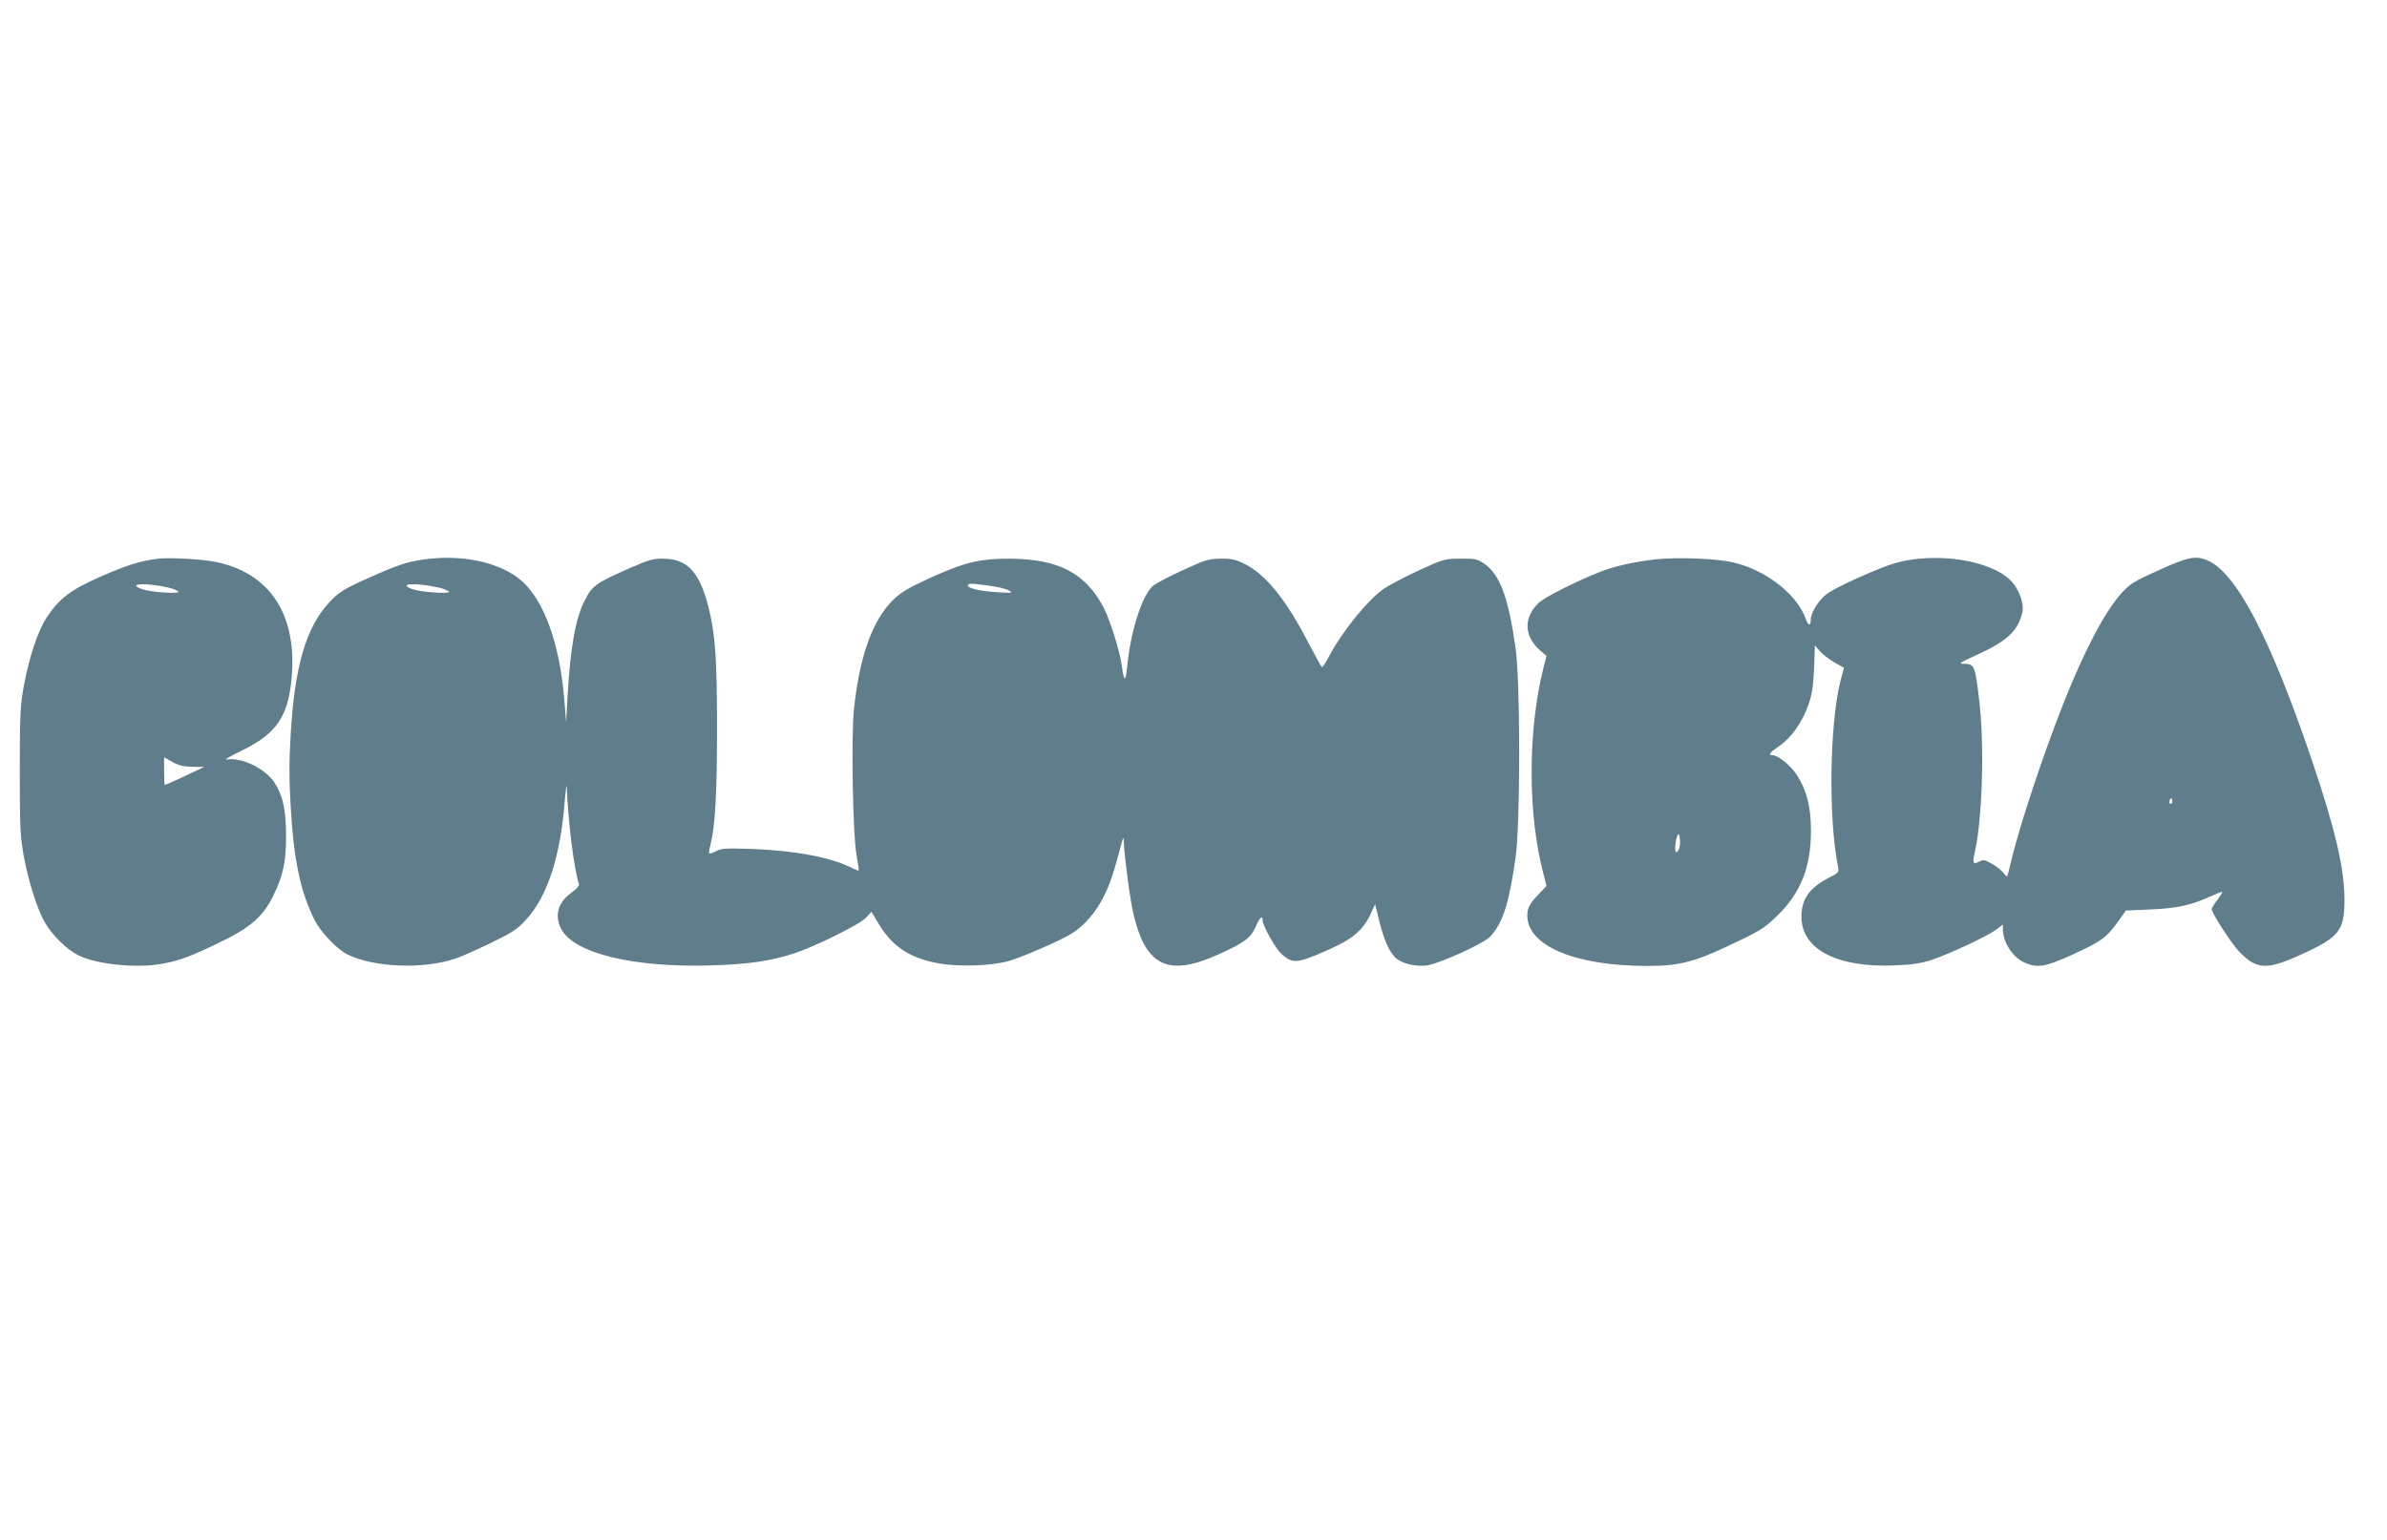 <?xml version="1.0" standalone="no"?>
<!DOCTYPE svg PUBLIC "-//W3C//DTD SVG 20010904//EN"
 "http://www.w3.org/TR/2001/REC-SVG-20010904/DTD/svg10.dtd">
<svg version="1.0" xmlns="http://www.w3.org/2000/svg"
 width="1280pt" height="826pt" viewBox="0 0 1280 826"
 preserveAspectRatio="xMidYMid meet">
<g transform="translate(0,826) scale(0.1,-0.1)"
fill="#607d8b" stroke="none">
<path d="M840 5263 c-87 -11 -167 -36 -300 -95 -161 -70 -225 -120 -290 -220
-47 -71 -94 -214 -122 -365 -19 -106 -22 -152 -22 -458 0 -307 3 -352 22 -459
26 -137 71 -279 112 -352 41 -71 119 -147 182 -178 99 -48 309 -69 444 -45 91
16 147 36 299 109 173 82 243 141 298 252 55 110 71 183 71 328 -1 142 -18
218 -64 286 -52 75 -176 134 -253 121 -18 -3 15 17 78 47 194 94 256 190 271
419 20 321 -125 534 -406 593 -77 16 -258 26 -320 17z m63 -154 c26 -6 50 -16
54 -22 8 -13 -149 -3 -194 13 -86 31 13 37 140 9z m129 -961 l63 -1 -104 -49
c-57 -26 -105 -48 -107 -48 -2 0 -4 33 -4 74 l0 75 44 -25 c34 -19 61 -25 108
-26z"/>
<path d="M2267 5259 c-83 -12 -137 -30 -272 -90 -147 -65 -179 -84 -231 -141
-123 -133 -184 -343 -205 -702 -9 -145 -9 -246 0 -395 16 -282 52 -454 128
-605 32 -64 120 -156 175 -184 143 -71 411 -81 582 -22 30 10 115 48 188 83
115 56 141 73 188 124 116 126 186 341 209 644 5 57 9 88 10 69 8 -193 40
-448 66 -522 2 -7 -13 -25 -35 -41 -75 -51 -98 -121 -63 -194 63 -134 388
-214 813 -200 194 6 314 24 435 63 116 38 355 156 389 193 l29 31 38 -63 c74
-124 170 -187 327 -214 103 -18 275 -13 366 12 69 18 288 113 345 150 66 41
130 116 171 200 34 69 52 123 96 290 8 28 9 28 11 -15 7 -101 35 -310 53 -380
67 -273 186 -328 450 -210 142 64 177 90 204 151 20 47 36 63 36 36 0 -30 70
-155 104 -185 58 -51 82 -49 241 21 136 59 193 106 235 196 l24 52 22 -90 c26
-105 58 -175 93 -202 34 -27 97 -42 156 -37 63 5 311 117 347 156 67 74 100
176 135 422 26 180 26 946 0 1125 -38 269 -83 392 -165 450 -41 28 -50 30
-130 29 -85 0 -91 -2 -222 -62 -74 -34 -159 -79 -189 -99 -88 -61 -226 -232
-297 -368 -16 -30 -32 -54 -35 -52 -4 1 -36 60 -73 130 -119 231 -230 368
-342 423 -49 24 -71 29 -129 28 -64 -1 -82 -6 -205 -63 -74 -34 -146 -72 -159
-84 -58 -53 -120 -248 -137 -436 -8 -79 -17 -77 -28 6 -10 79 -64 250 -99 317
-97 183 -240 257 -497 260 -157 1 -237 -17 -401 -89 -162 -73 -199 -96 -252
-156 -98 -112 -160 -297 -188 -566 -15 -149 -6 -668 14 -778 8 -44 13 -81 12
-83 -2 -2 -18 4 -36 13 -108 56 -300 93 -529 102 -145 5 -169 4 -199 -11 -18
-10 -35 -15 -38 -13 -2 3 0 22 6 43 26 104 36 272 36 624 0 380 -9 505 -45
651 -49 193 -113 262 -245 263 -50 1 -77 -7 -160 -43 -202 -88 -218 -100 -260
-182 -49 -95 -77 -254 -92 -519 l-7 -135 -8 100 c-22 291 -93 510 -203 633
-106 118 -329 175 -558 141z m86 -150 c26 -6 50 -16 54 -22 8 -13 -149 -3
-194 13 -86 31 13 37 140 9z m2953 10 c43 -6 90 -17 104 -25 23 -14 18 -15
-60 -10 -91 5 -160 21 -160 36 0 13 21 12 116 -1z"/>
<path d="M8875 5260 c-117 -14 -217 -36 -293 -66 -136 -54 -298 -136 -331
-167 -84 -80 -79 -181 11 -258 l31 -26 -17 -67 c-84 -335 -84 -786 1 -1104
l16 -63 -40 -42 c-49 -51 -63 -76 -63 -116 0 -163 255 -271 642 -271 182 0
258 21 496 136 115 55 142 74 206 137 124 122 178 261 177 456 0 125 -24 217
-77 297 -34 51 -100 104 -129 104 -26 0 -16 14 37 50 64 43 126 132 157 225
18 53 25 99 29 192 l4 122 26 -30 c14 -17 49 -44 77 -60 l53 -30 -19 -72 c-58
-230 -65 -737 -13 -994 6 -30 4 -33 -43 -57 -109 -55 -153 -116 -153 -213 1
-175 192 -274 505 -260 92 4 138 11 195 30 98 33 300 128 345 162 l35 27 0
-24 c0 -70 52 -151 114 -179 71 -32 113 -25 258 41 155 71 183 91 243 174 l45
63 132 6 c143 6 215 22 317 68 35 16 66 28 68 26 1 -2 -10 -21 -27 -43 -16
-21 -30 -43 -30 -49 0 -22 104 -183 148 -229 94 -96 145 -99 327 -17 210 95
237 129 237 296 0 166 -50 381 -177 755 -223 655 -404 1001 -560 1066 -62 25
-100 18 -257 -53 -133 -59 -155 -73 -199 -121 -90 -98 -200 -307 -312 -589
-111 -280 -239 -666 -283 -853 -9 -41 -19 -77 -21 -79 -2 -3 -10 5 -19 17 -8
12 -35 34 -60 48 -40 24 -48 25 -70 14 -33 -18 -38 -9 -25 47 40 173 53 560
26 801 -23 203 -26 212 -84 212 -32 0 -23 6 76 51 157 72 216 128 238 227 10
46 -20 126 -63 169 -110 110 -401 154 -617 94 -88 -25 -322 -130 -370 -167
-43 -33 -85 -100 -85 -137 0 -37 -14 -34 -28 7 -48 132 -216 261 -392 301 -88
20 -300 28 -415 15z m2771 -1307 c-10 -10 -19 5 -10 18 6 11 8 11 12 0 2 -7 1
-15 -2 -18z m-2640 -239 c-4 -13 -11 -24 -17 -24 -12 0 -5 73 9 94 9 14 15
-40 8 -70z"/>
</g>
</svg>
